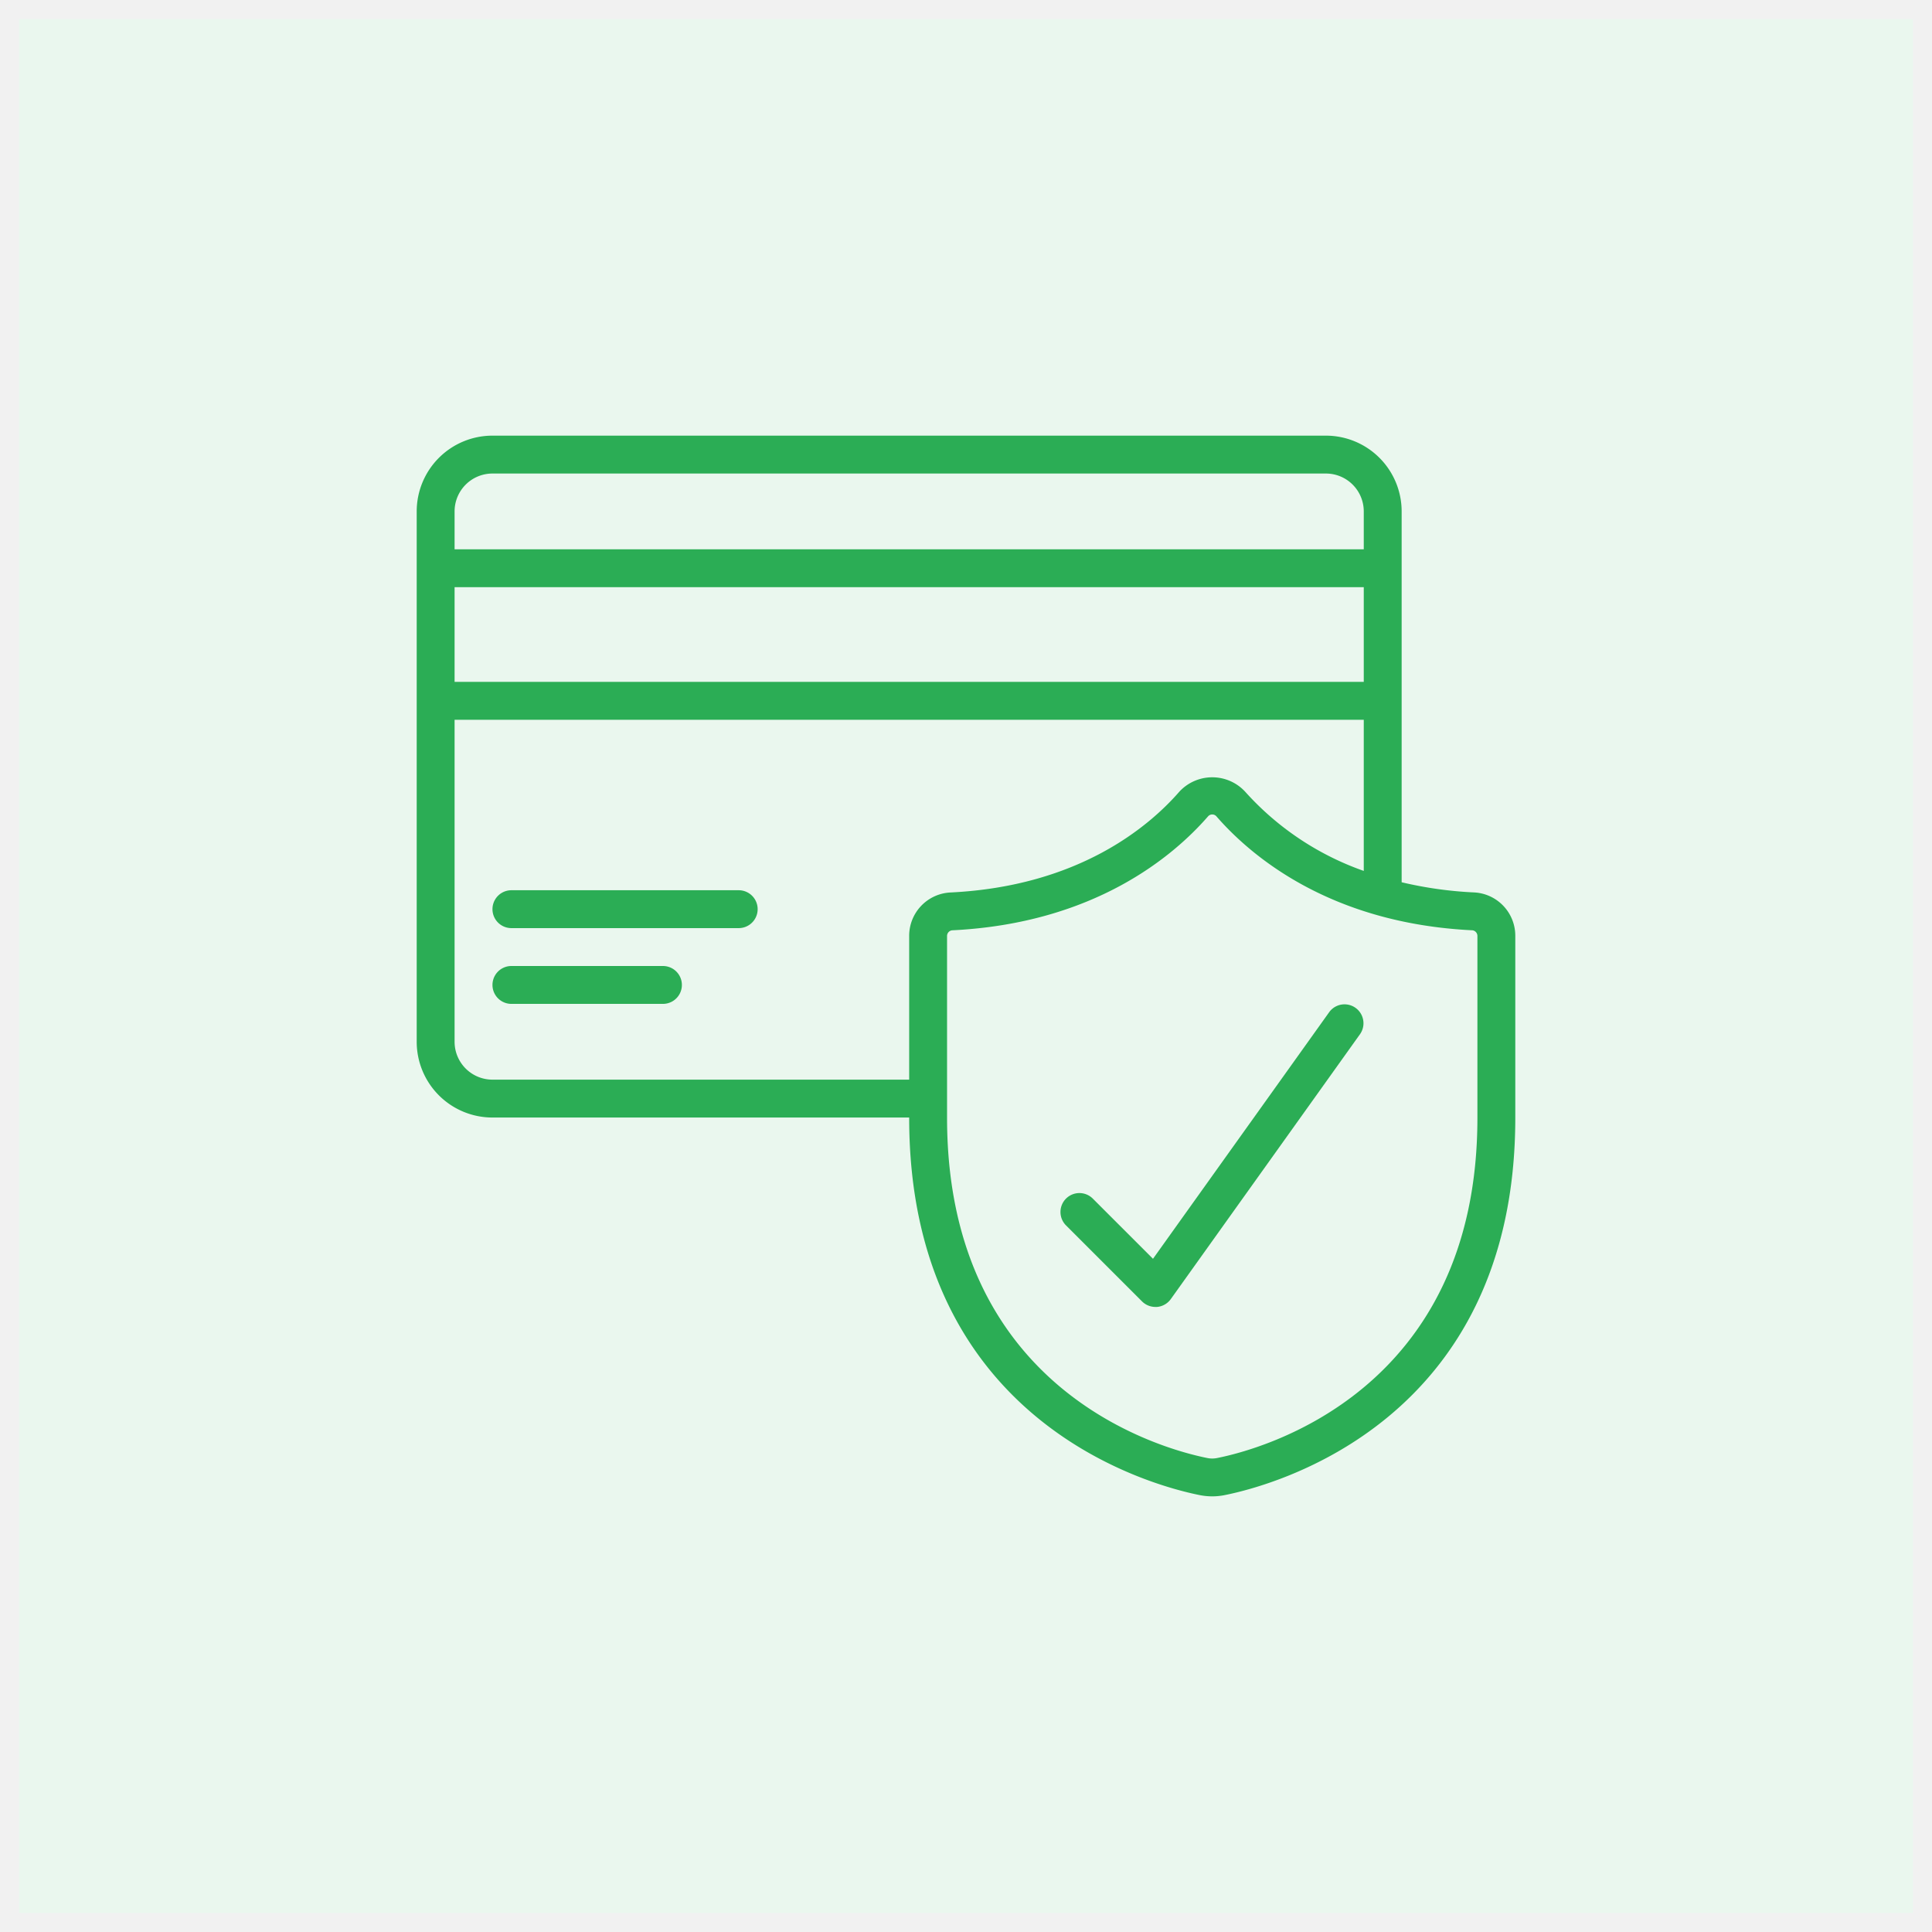 <svg xmlns="http://www.w3.org/2000/svg" width="102" height="102" viewBox="0 0 102 102">
  <g id="Group_390" data-name="Group 390" transform="translate(-722 -1267)">
    <g id="Rectangle_1963" data-name="Rectangle 1963" transform="translate(722 1267)" fill="#2bad55" stroke="#707070" stroke-width="1" opacity="0.1">
      <rect width="102" height="102" stroke="none"/>
      <rect x="0.5" y="0.5" width="101" height="101" fill="none"/>
    </g>
    <g id="secure-payment" transform="translate(744 1288)">
      <path id="Path_923" data-name="Path 923" d="M4,38H26v.016c0,16.038,12.778,19.406,15.338,19.918A3.372,3.372,0,0,0,42,58a3.332,3.332,0,0,0,.659-.066C45.222,57.422,58,54.054,58,38.016v-9.6a2.29,2.29,0,0,0-2.167-2.3A20.748,20.748,0,0,1,52,25.579V6a4,4,0,0,0-4-4H4A4,4,0,0,0,0,6V34a4,4,0,0,0,4,4Zm52-9.582v9.6c0,14.477-11.439,17.5-13.734,17.957a1.3,1.3,0,0,1-.534,0C39.439,55.514,28,52.493,28,38.016v-9.6a.3.3,0,0,1,.265-.3c7.517-.365,11.69-3.922,13.509-6.01a.294.294,0,0,1,.453,0c1.818,2.087,5.991,5.644,13.508,6.009a.3.3,0,0,1,.265.3ZM43.735,20.794a2.366,2.366,0,0,0-3.469,0c-1.61,1.848-5.322,5-12.1,5.325A2.29,2.29,0,0,0,26,28.418V36H4a2,2,0,0,1-2-2V17H50v7.98a15.153,15.153,0,0,1-6.265-4.186ZM50,15H2V10H50ZM4,4H48a2,2,0,0,1,2,2V8H2V6A2,2,0,0,1,4,4Z" fill="#2bad55"/>
      <path id="Path_924" data-name="Path 924" d="M35.707,42.293a1,1,0,1,0-1.414,1.414l4,4A1,1,0,0,0,39,48h.083a1,1,0,0,0,.73-.416l10-14a1,1,0,0,0-1.627-1.162L38.872,45.458Z" fill="#2bad55"/>
      <path id="Path_925" data-name="Path 925" d="M17,26H5a1,1,0,0,0,0,2H17a1,1,0,0,0,0-2Z" fill="#2bad55"/>
      <path id="Path_926" data-name="Path 926" d="M13,30H5a1,1,0,0,0,0,2h8a1,1,0,0,0,0-2Z" fill="#2bad55"/>
    </g>
  </g>
</svg>
